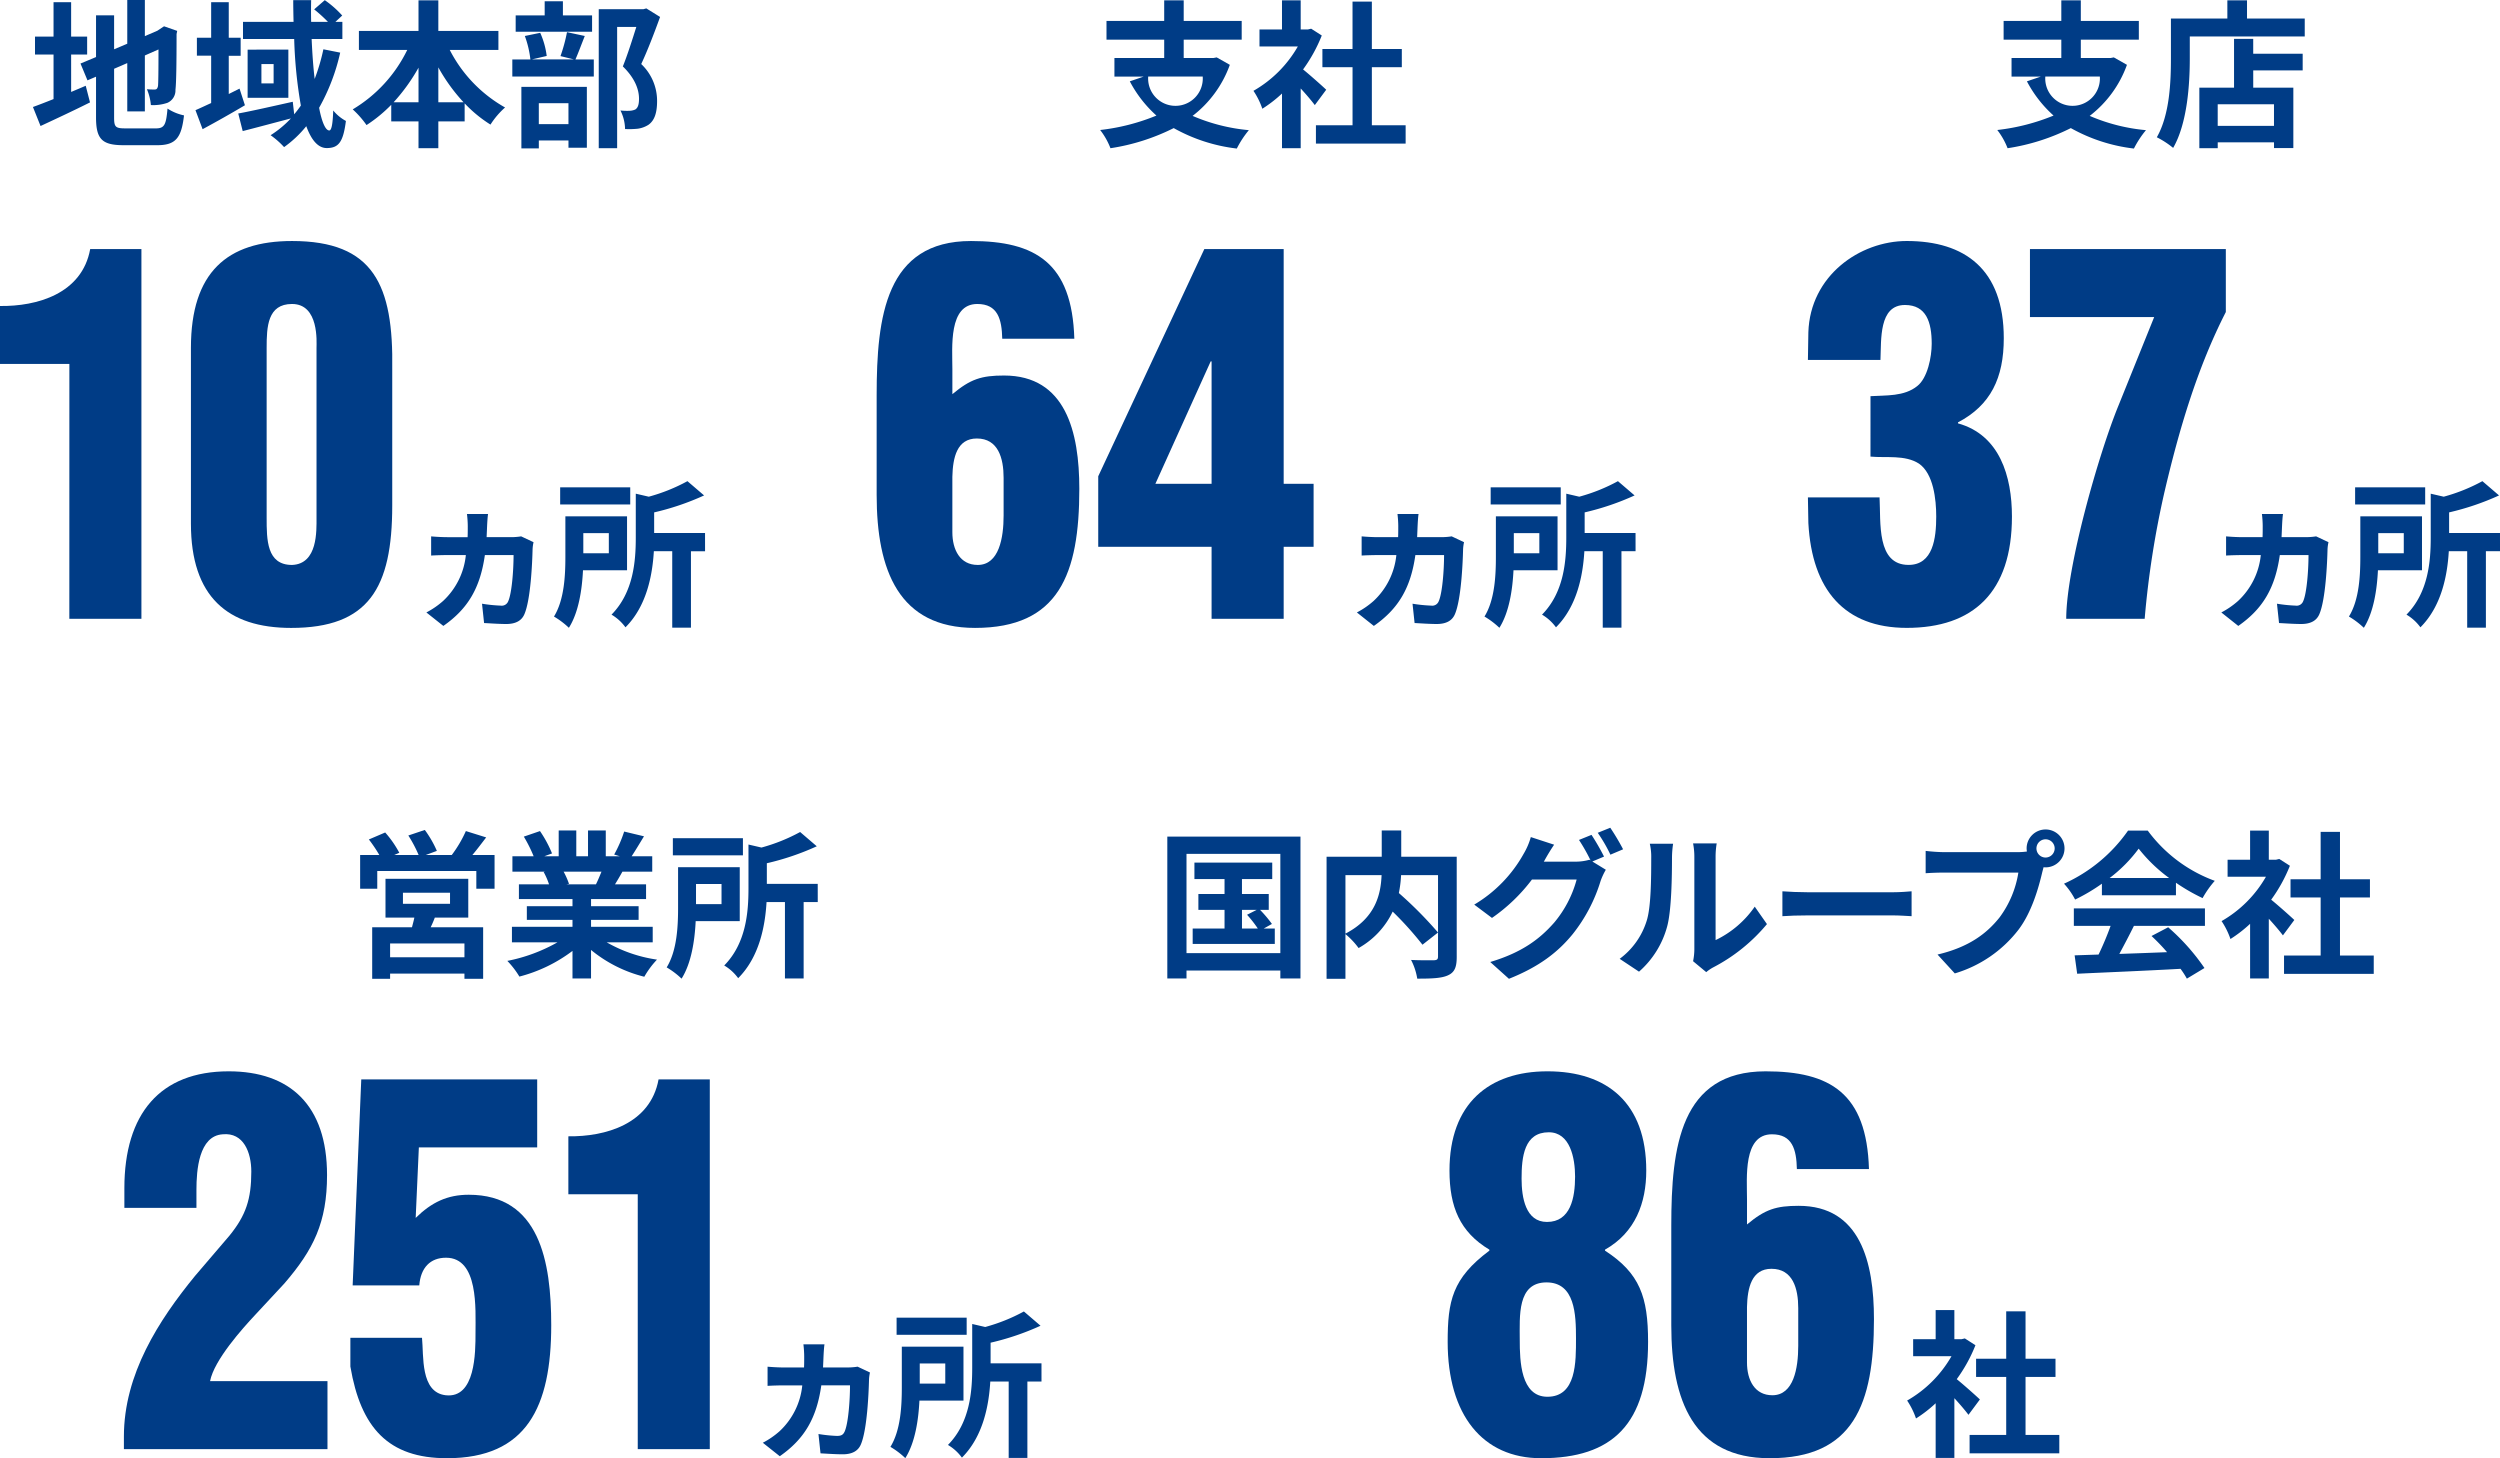 <svg xmlns="http://www.w3.org/2000/svg" width="504.389" height="294.203" viewBox="0 0 504.389 294.203"><g id="img_about_03" transform="translate(-1913.198 -1291.586)"><g id="Group_6448" data-name="Group 6448"><g id="Group_6431" data-name="Group 6431"><g id="Group_6428" data-name="Group 6428"><g id="Group_6425" data-name="Group 6425"><g id="Group_6424" data-name="Group 6424" fill="#003c86"><path id="Path_21120" data-name="Path 21120" d="M1927.195 1365.012h-14v-11.689c7.41.1 16.557-2.438 18.2-11.484h10.335v74.6h-14.543z"/><path id="Path_21121" data-name="Path 21121" d="M1951.718 1361.76c0-15.246 7.318-21.548 20.4-21.548 16.466 0 20.491 8.843 20.216 25.918v27.442c0 16.669-4.757 24.7-20.4 24.7-12.807 0-20.216-6.3-20.216-21.039zm25.339 0c0-1.118.549-8.843-4.94-8.843-4.94 0-5.123 4.574-5.123 8.843v34.252c0 4.473 0 9.555 5.123 9.555 5.214-.2 4.94-6.913 4.94-9.555z"/></g></g><g id="Group_6427" data-name="Group 6427"><g id="Group_6426" data-name="Group 6426" fill="#003c86"><path id="Path_21122" data-name="Path 21122" d="M2020.843 1400.978a8.148 8.148 0 00-.192 1.375c-.064 2.751-.384 10.266-1.663 13.176-.544 1.247-1.7 1.952-3.647 1.952-1.471 0-3.2-.128-4.477-.193l-.416-3.9a29.7 29.7 0 003.743.384 1.4 1.4 0 001.535-.864c.735-1.6 1.087-6.268 1.087-9.339h-5.789c-.927 6.525-3.327 10.779-8.379 14.3l-3.423-2.718a16.647 16.647 0 003.391-2.334 14.621 14.621 0 004.573-9.244h-3.614c-.9 0-2.3.033-3.39.1v-3.87c1.087.1 2.366.16 3.358.16h4c.032-.7.032-1.439.032-2.207a21.04 21.04 0 00-.161-2.463h4.254c-.095.609-.16 1.728-.191 2.367q-.048 1.2-.1 2.3h5.021a12.664 12.664 0 001.951-.16z"/><path id="Path_21123" data-name="Path 21123" d="M2030.82 1406.639c-.192 3.9-.864 8.475-2.846 11.609a16.54 16.54 0 00-3.007-2.27c2.11-3.422 2.3-8.412 2.3-12.09v-8.123h12.441v10.874zm9.531-13.273h-14.137v-3.455h14.137zm-9.467 5.788v4.062h5.148v-4.062zm24.563 3.647h-2.847v15.415h-3.775V1402.8h-3.709c-.288 4.893-1.471 11.1-5.725 15.351a9.393 9.393 0 00-2.815-2.558c4.447-4.51 4.894-10.843 4.894-15.575v-8.828l2.623.608a35.861 35.861 0 007.8-3.135l3.358 2.879a52.479 52.479 0 01-10.074 3.422v4.157h10.267z"/></g></g></g><g id="Group_6430" data-name="Group 6430"><g id="Group_6429" data-name="Group 6429" fill="#003c86"><path id="Path_21124" data-name="Path 21124" d="M1927.552 1310.136c.991-.416 1.982-.832 2.942-1.247l.864 3.358c-3.39 1.7-7.036 3.39-9.979 4.765l-1.535-3.838c1.151-.415 2.559-.959 4.158-1.6v-8.987h-3.742v-3.614h3.74v-6.94h3.55v6.94h3.23v3.614h-3.23zm17.078 7.355c1.76 0 2.079-.735 2.367-4a9.649 9.649 0 003.326 1.375c-.511 4.478-1.63 6.013-5.373 6.013h-6.812c-4.317 0-5.565-1.184-5.565-5.6v-8.219l-1.727.735-1.407-3.39 3.134-1.311v-8.411h3.646v6.843l2.655-1.119v-8.827h3.55v7.292l2.526-1.088.672-.447.672-.447 2.654.926-.127.64c0 6.077-.065 9.915-.224 11.227a2.731 2.731 0 01-1.632 2.654 8.91 8.91 0 01-3.326.447 10.442 10.442 0 00-.8-3.2 14.561 14.561 0 001.535.064c.385 0 .576-.128.7-.7.064-.511.1-2.845.1-7.387l-2.75 1.215v11.289h-3.55v-9.753l-2.655 1.15v9.852c0 1.886.288 2.173 2.239 2.173z"/><path id="Path_21125" data-name="Path 21125" d="M1962.613 1312.822a247.995 247.995 0 01-8.54 4.829l-1.438-3.837c.9-.384 1.982-.9 3.166-1.44v-9.562h-2.878v-3.612h2.878v-7.164h3.55v7.164h2.4v3.646h-2.4v7.708l2.175-1.088zm19.222-10.618a40.941 40.941 0 01-4.254 11.13c.543 2.847 1.28 4.573 2.047 4.573.447 0 .7-1.183.8-4.029a8.556 8.556 0 002.559 2.11c-.543 4.254-1.471 5.47-3.87 5.47-1.791 0-3.134-1.7-4.126-4.414a22.375 22.375 0 01-4.477 4.222 16.726 16.726 0 00-2.719-2.4 21.02 21.02 0 004.094-3.39c-3.39.895-6.972 1.855-9.723 2.558l-.9-3.55c2.782-.511 6.972-1.47 11-2.367l.288 2.528c.479-.577.928-1.152 1.344-1.76a92.094 92.094 0 01-1.344-13.432h-10.33V1296h10.2c-.032-1.471-.064-2.91-.064-4.381h3.614a99.976 99.976 0 000 4.381h3.39a29.981 29.981 0 00-2.783-2.526l2.144-1.855a20.255 20.255 0 013.517 3.1l-1.375 1.279h1.407v3.455h-6.2c.129 2.91.321 5.629.609 8.059a39.786 39.786 0 001.759-5.981zm-10.459-.607v9.722h-8.219v-9.719zm-2.974 2.91h-2.462v3.9h2.462z"/><path id="Path_21126" data-name="Path 21126" d="M2003.937 1301.66a27.944 27.944 0 0011.161 11.611 16.184 16.184 0 00-2.943 3.453 26.167 26.167 0 01-5.212-4.285v3.646h-5.309v5.4h-4v-5.4h-5.5v-3.358a28.555 28.555 0 01-4.989 4.093 18.844 18.844 0 00-2.783-3.167 28.387 28.387 0 0011-11.993h-9.753v-3.838h12.025v-6.172h4v6.172h12.121v3.838zm-6.3 10.555v-6.973a37.255 37.255 0 01-5.022 6.973zm9.083 0a35.611 35.611 0 01-5.085-7.036v7.036z"/><path id="Path_21127" data-name="Path 21127" d="M2031.181 1298.846c-.7 1.759-1.343 3.518-1.887 4.733H2033v3.454h-16.438v-3.454h3.645a20.176 20.176 0 00-1.119-4.733l3.1-.64a16.1 16.1 0 011.31 4.67l-3.006.7H2029l-2.719-.672a33.4 33.4 0 001.311-4.829zm1.472-.863h-15.415v-3.294h5.852v-2.847h3.678v2.847h5.885zm-14.265 11.129h13.212v12.282h-3.71v-1.471h-5.981v1.6h-3.518zm3.518 3.294v4.222h5.981v-4.222zm24.467-17.4c-1.12 3.1-2.526 6.78-3.805 9.5a10.214 10.214 0 013.2 7.484c0 2.334-.512 3.9-1.727 4.765a5.373 5.373 0 01-2.175.8 16.786 16.786 0 01-2.558.064 8.7 8.7 0 00-.928-3.742 12.092 12.092 0 001.791.064 3.254 3.254 0 001.184-.256c.575-.352.767-1.087.767-2.175 0-1.727-.7-4.029-3.262-6.525.927-2.27 1.951-5.532 2.718-7.963h-3.869v24.466h-3.711v-28.048h9.02l.576-.16z"/></g></g></g><g id="Group_6439" data-name="Group 6439"><g id="Group_6436" data-name="Group 6436"><g id="Group_6433" data-name="Group 6433"><g id="Group_6432" data-name="Group 6432" fill="#003c86"><path id="Path_21128" data-name="Path 21128" d="M2115.407 1359.931c-.09-3.964-.914-7.014-5.031-7.014-5.854 0-5.031 8.741-5.031 13.111v5.082c3.659-3.048 5.854-3.76 10.429-3.76 12.44 0 15.184 11.384 15.184 22.869 0 17.177-4.116 28.052-21.039 28.052-15.368 0-19.85-11.586-19.85-26.832v-20.125c0-15.856 1.83-31.1 19.027-31.1 12.989 0 20.4 4.371 20.856 19.719zm.275 35.675v-7.623c0-3.964-1.1-7.928-5.4-7.928-4.025 0-4.848 3.862-4.94 7.724v11.181c0 3.557 1.556 6.607 5.123 6.607 4.303 0 5.217-5.49 5.217-9.961z"/><path id="Path_21129" data-name="Path 21129" d="M2134.773 1387.678l21.405-45.839h16.009v47.361h6.037v12.7h-6.037v14.535h-14.545V1401.9h-22.869zm22.869 1.524v-24.7h-.183l-11.16 24.7z"/></g></g><g id="Group_6435" data-name="Group 6435"><g id="Group_6434" data-name="Group 6434" fill="#003c86"><path id="Path_21130" data-name="Path 21130" d="M2208.577 1400.977a8.274 8.274 0 00-.192 1.375c-.063 2.751-.384 10.266-1.663 13.176-.544 1.248-1.695 1.952-3.647 1.952-1.47 0-3.2-.128-4.476-.192l-.416-3.9a29.843 29.843 0 003.742.384 1.4 1.4 0 001.535-.864c.736-1.6 1.087-6.268 1.087-9.338h-5.789c-.927 6.524-3.326 10.777-8.379 14.3l-3.423-2.718a16.578 16.578 0 003.391-2.335 14.61 14.61 0 004.573-9.242h-3.614c-.9 0-2.3.031-3.39.095v-3.87c1.087.1 2.366.16 3.359.16h4c.031-.7.031-1.439.031-2.207a21.222 21.222 0 00-.16-2.462h4.254c-.1.608-.16 1.727-.192 2.367q-.048 1.2-.095 2.3h5.02a12.531 12.531 0 001.951-.16z"/><path id="Path_21131" data-name="Path 21131" d="M2218.554 1406.638c-.191 3.9-.863 8.474-2.846 11.609a16.5 16.5 0 00-3.007-2.27c2.111-3.423 2.3-8.411 2.3-12.09v-8.123h12.442v10.874zm9.531-13.274h-14.137v-3.453h14.137zm-9.467 5.789v4.063h5.149v-4.063zm24.563 3.647h-2.847v15.415h-3.774V1402.8h-3.709c-.288 4.893-1.472 11.1-5.726 15.351a9.4 9.4 0 00-2.814-2.558c4.446-4.51 4.893-10.842 4.893-15.576v-8.826l2.623.607a35.844 35.844 0 007.8-3.135l3.358 2.879a52.565 52.565 0 01-10.074 3.422v4.158h10.267z"/></g></g></g><g id="Group_6438" data-name="Group 6438"><g id="Group_6437" data-name="Group 6437" fill="#003c86"><path id="Path_21132" data-name="Path 21132" d="M2161.323 1304.667a22.614 22.614 0 01-7.515 10.3 37.072 37.072 0 0011.353 2.879 19.581 19.581 0 00-2.43 3.71 34.1 34.1 0 01-12.73-4.126 42.613 42.613 0 01-12.761 4.061 14.417 14.417 0 00-2.079-3.677 42.133 42.133 0 0011.354-2.911 24.69 24.69 0 01-5.373-6.908l2.814-.96h-5.916v-3.741h10.042v-3.711h-11.641v-3.773h11.641v-4.158h3.935v4.158h11.7v3.773h-11.7v3.711H2158l.672-.129zm-16.47 2.366a5.514 5.514 0 1011 0z"/><path id="Path_21133" data-name="Path 21133" d="M2178.467 1312.79c-.671-.9-1.759-2.175-2.847-3.357v12.056h-3.773v-11.033a26.507 26.507 0 01-3.966 3.07 15.26 15.26 0 00-1.791-3.614 24.05 24.05 0 008.955-8.955h-7.739v-3.423h4.541v-5.884h3.773v5.884h1.44l.672-.159 2.142 1.375a31.029 31.029 0 01-3.773 6.845c1.535 1.247 4 3.453 4.669 4.094zm18.326 4.063v3.709h-18.1v-3.709h7.388v-11.706H2180v-3.678h6.077v-9.564h3.9v9.564h6.045v3.678h-6.045v11.706z"/></g></g></g><g id="Group_6447" data-name="Group 6447"><g id="Group_6444" data-name="Group 6444"><g id="Group_6441" data-name="Group 6441"><g id="Group_6440" data-name="Group 6440" fill="#003c86"><path id="Path_21134" data-name="Path 21134" d="M2290.581 1371.517c3.111-.2 6.77.1 9.423-2.032 2.1-1.626 2.927-5.9 2.927-8.539 0-4.37-1.1-7.826-5.4-7.826-5.3 0-4.756 7.014-4.94 11.079h-14.636l.091-5.589c.366-11.384 10.337-18.4 19.851-18.4 11.709 0 19.576 5.692 19.576 19.616 0 8.031-2.653 13.519-9.239 16.975v.2c8.416 2.337 10.885 10.672 10.885 18.8 0 15.347-7.867 22.462-21.222 22.462-12.533 0-19.119-7.622-19.851-21.141l-.091-5.184h14.453c.275 5.082-.64 13.621 5.855 13.621 4.939 0 5.58-5.388 5.58-9.758 0-3.456-.549-8.64-3.477-10.672-2.835-1.829-6.677-1.118-9.788-1.423z"/><path id="Path_21135" data-name="Path 21135" d="M2322.753 1341.839h39.518v12.7c-5.763 11.282-9.422 23.683-12.349 36.184a185.022 185.022 0 00-4.025 25.715h-15.825c0-10.368 6.585-33.44 10.611-43.2l7.135-17.685h-25.065z"/></g></g><g id="Group_6443" data-name="Group 6443"><g id="Group_6442" data-name="Group 6442" fill="#003c86"><path id="Path_21136" data-name="Path 21136" d="M2382.984 1400.977a8.184 8.184 0 00-.193 1.375c-.063 2.751-.384 10.266-1.663 13.176-.544 1.248-1.695 1.952-3.646 1.952-1.471 0-3.2-.128-4.477-.192l-.416-3.9a29.843 29.843 0 003.742.384 1.4 1.4 0 001.535-.864c.736-1.6 1.087-6.268 1.087-9.338h-5.789c-.926 6.524-3.326 10.777-8.379 14.3l-3.422-2.718a16.57 16.57 0 003.39-2.335 14.606 14.606 0 004.573-9.242h-3.614c-.894 0-2.3.031-3.39.095v-3.87c1.087.1 2.367.16 3.359.16h4c.031-.7.031-1.439.031-2.207a21.008 21.008 0 00-.16-2.462h4.254c-.1.608-.16 1.727-.191 2.367q-.049 1.2-.1 2.3h5.02a12.531 12.531 0 001.951-.16z"/><path id="Path_21137" data-name="Path 21137" d="M2392.96 1406.638c-.191 3.9-.863 8.474-2.846 11.609a16.491 16.491 0 00-3.006-2.27c2.11-3.423 2.3-8.411 2.3-12.09v-8.123h12.442v10.874zm9.531-13.274h-14.136v-3.453h14.136zm-9.466 5.789v4.063h5.148v-4.063zm24.562 3.647h-2.847v15.415h-3.774V1402.8h-3.709c-.288 4.893-1.472 11.1-5.726 15.351a9.378 9.378 0 00-2.814-2.558c4.446-4.51 4.894-10.842 4.894-15.576v-8.826l2.623.607a35.855 35.855 0 007.8-3.135l3.359 2.879a52.559 52.559 0 01-10.074 3.422v4.158h10.266z"/></g></g></g><g id="Group_6446" data-name="Group 6446"><g id="Group_6445" data-name="Group 6445" fill="#003c86"><path id="Path_21138" data-name="Path 21138" d="M2342.322 1304.667a22.623 22.623 0 01-7.516 10.3 37.073 37.073 0 0011.353 2.879 19.581 19.581 0 00-2.43 3.71 34.1 34.1 0 01-12.73-4.126 42.613 42.613 0 01-12.761 4.061 14.417 14.417 0 00-2.079-3.677 42.133 42.133 0 0011.354-2.911 24.713 24.713 0 01-5.373-6.908l2.814-.96h-5.916v-3.741h10.042v-3.711h-11.641v-3.773h11.641v-4.158h3.935v4.158h11.705v3.773h-11.705v3.711H2339l.672-.129zm-16.471 2.366a5.514 5.514 0 1011 0z"/><path id="Path_21139" data-name="Path 21139" d="M2378.192 1295.328v3.615H2355v4.445c0 5.148-.479 13.049-3.358 18.038a17.654 17.654 0 00-3.294-2.144c2.622-4.573 2.846-11.289 2.846-15.894v-8.06h11.386v-3.678h3.966v3.678zm-10.395 7.1h9.979v3.358h-9.976v3.487h8.092v12.185h-3.9v-1.152h-11.354v1.183h-3.71v-12.216h7v-9.851h3.87zm4.19 10.2h-11.354v4.35h11.354z"/></g></g></g></g><g id="Group_6750" data-name="Group 6750" transform="translate(348.468 713.459)"><g id="Group_6740" data-name="Group 6740"><g id="Group_6737" data-name="Group 6737"><g id="Group_6736" data-name="Group 6736" fill="#003c86"><path id="Path_22029" data-name="Path 22029" d="M1589.823 821.816v-3.963c0-15.043 7.226-23.582 21.04-23.582 12.348 0 19.849 6.811 19.849 20.939 0 9.554-2.744 15.042-8.6 21.852l-5.946 6.4c-2.47 2.642-8.233 9.046-9.056 13.314h23.69V870.5h-41.073v-2.54c0-12.6 7.044-23.479 14.362-32.423l6.952-8.131c3.293-4.065 4.391-7.318 4.391-12.908 0-3.862-1.555-7.928-5.763-7.521-4.849.3-5.306 7.318-5.306 11.18v3.659z"/><path id="Path_22030" data-name="Path 22030" d="M1635.88 837.469l1.737-41.571h35.494v13.721h-23.875l-.641 14.23c3.2-3.151 6.4-4.675 10.7-4.675 14.27 0 16.649 13.416 16.649 26.324 0 16.465-4.94 26.832-21.04 26.832-11.8 0-17.38-6.1-19.485-18.5v-5.793h14.453c.366 3.659-.365 10.977 4.757 11.587 6.038.711 6.038-8.64 6.038-12.6 0-4.777.64-15.144-5.946-15.144-3.2 0-5.123 2.033-5.4 5.591z"/><path id="Path_22031" data-name="Path 22031" d="M1693.4 819.071h-14v-11.688c7.409.1 16.556-2.439 18.2-11.485h10.336v74.6H1693.4z"/></g></g><g id="Group_6739" data-name="Group 6739"><g id="Group_6738" data-name="Group 6738" fill="#003c86"><path id="Path_22032" data-name="Path 22032" d="M1740.251 855.036a8.366 8.366 0 00-.191 1.375c-.065 2.751-.384 10.267-1.663 13.177-.544 1.247-1.7 1.951-3.646 1.951-1.471 0-3.2-.128-4.478-.192l-.415-3.9a29.485 29.485 0 003.741.384c.9 0 1.248-.256 1.535-.863.736-1.6 1.088-6.269 1.088-9.339h-5.789c-.928 6.524-3.326 10.778-8.379 14.3l-3.422-2.719a16.591 16.591 0 003.39-2.334 14.611 14.611 0 004.573-9.243h-3.613c-.9 0-2.3.032-3.391.1v-3.87c1.088.095 2.367.16 3.358.16h4c.032-.7.032-1.44.032-2.207a21.415 21.415 0 00-.159-2.463h4.253c-.1.608-.16 1.727-.192 2.367q-.048 1.2-.1 2.3h5.022a12.789 12.789 0 001.951-.16z"/><path id="Path_22033" data-name="Path 22033" d="M1750.229 860.7c-.192 3.9-.863 8.476-2.847 11.61a16.381 16.381 0 00-3.006-2.271c2.112-3.422 2.3-8.412 2.3-12.09v-8.123h12.441V860.7zm9.531-13.272h-14.137v-3.458h14.137zm-9.467 5.788v4.061h5.15v-4.061zm24.563 3.646h-2.847v15.415h-3.773v-15.418h-3.711c-.287 4.894-1.471 11.1-5.725 15.352a9.4 9.4 0 00-2.814-2.559c4.445-4.509 4.893-10.842 4.893-15.575v-8.828l2.622.608a35.9 35.9 0 007.805-3.134l3.357 2.879a52.484 52.484 0 01-10.074 3.421v4.158h10.267z"/></g></g></g><g id="Group_6742" data-name="Group 6742"><g id="Group_6741" data-name="Group 6741" fill="#003c86"><path id="Path_22034" data-name="Path 22034" d="M1664.511 750.628v6.812h-3.678v-3.582h-19.988v3.582h-3.455v-6.812h3.87a28.175 28.175 0 00-2.11-3.134l3.294-1.408a20.708 20.708 0 012.846 4.094l-1.023.448h4.925a26.2 26.2 0 00-2.079-3.934l3.326-1.12a21.57 21.57 0 012.431 4.223l-2.239.831h5.245a24.817 24.817 0 002.847-4.829l4.094 1.279c-.928 1.215-1.888 2.494-2.783 3.55zm-12.057 12.633c-.255.7-.544 1.343-.832 1.951h10.586v10.394h-3.773v-1.055h-15v1.055h-3.613v-10.394h8.027c.16-.64.351-1.312.479-1.951h-5.821v-7.835h16.7v7.835zm5.981 5.214h-15v2.782h15zm-12.409-8h9.5v-2.235h-9.5z"/><path id="Path_22035" data-name="Path 22035" d="M1687.141 768.25a28.587 28.587 0 0010.139 3.486 17.833 17.833 0 00-2.559 3.454 27.278 27.278 0 01-10.746-5.405v5.757h-3.742v-5.564a30.337 30.337 0 01-10.714 5.18 17.736 17.736 0 00-2.431-3.166 33.594 33.594 0 0010.107-3.742h-9.18v-3.134h12.218v-1.407h-9.211v-2.751h9.211v-1.438h-10.81v-2.975h6.076a14.334 14.334 0 00-1.088-2.495l.385-.064h-6.684v-3.1h4.285a28.711 28.711 0 00-1.983-3.966l3.262-1.119a24.162 24.162 0 012.431 4.51l-1.567.575h2.91v-5.213h3.55v5.213h2.366v-5.213h3.583v5.213h2.846l-1.151-.352a25.818 25.818 0 002.015-4.637l4 .959c-.9 1.471-1.759 2.911-2.495 4.03h4.158v3.1h-6.013a58.747 58.747 0 01-1.5 2.559h6.269v2.975h-11.1v1.438h9.595v2.751h-9.595v1.407h12.44v3.134zm-8.7-14.264a15.7 15.7 0 011.087 2.463l-.543.1h5.98c.384-.768.768-1.7 1.119-2.559z"/><path id="Path_22036" data-name="Path 22036" d="M1705.088 763.965c-.191 3.9-.863 8.474-2.847 11.609a16.416 16.416 0 00-3.005-2.27c2.111-3.423 2.3-8.411 2.3-12.09v-8.123h12.442v10.874zm9.531-13.274h-14.136v-3.453h14.136zm-9.466 5.789v4.063h5.149v-4.063zm24.562 3.647h-2.847v15.415h-3.773v-15.415h-3.711c-.287 4.893-1.471 11.1-5.725 15.352a9.369 9.369 0 00-2.814-2.559c4.445-4.51 4.894-10.842 4.894-15.576v-8.826l2.622.607a35.881 35.881 0 007.8-3.135l3.358 2.879a52.556 52.556 0 01-10.074 3.422v4.158h10.266z"/></g></g><g id="Group_6747" data-name="Group 6747"><g id="Group_6744" data-name="Group 6744"><g id="Group_6743" data-name="Group 6743" fill="#003c86"><path id="Path_22037" data-name="Path 22037" d="M1865.222 830.252c-5.945-3.558-8.05-8.64-8.05-15.957 0-13.519 7.959-20.024 19.759-20.024 12.075 0 19.942 6.4 19.942 20.024 0 6.505-2.2 12.5-8.324 15.957v.2c7.043 4.574 8.69 9.351 8.69 18.4 0 16.669-7.227 23.478-21.588 23.478-11.8 0-18.845-8.74-18.845-23.478 0-8.233.915-12.806 8.416-18.4zm17.473 17.889c0-4.778-.184-11.283-5.947-11.283-5.946 0-5.4 6.81-5.4 11.587 0 4.269.183 11.486 5.58 11.486 5.857 0 5.767-7.014 5.767-11.79zm-5.855-23.479c4.757 0 5.671-4.879 5.671-9.147 0-3.761-1.006-8.945-5.306-8.945-4.939 0-5.488 4.879-5.488 9.351 0 3.862.823 8.741 5.123 8.741z"/><path id="Path_22038" data-name="Path 22038" d="M1927.26 813.99c-.091-3.964-.914-7.013-5.031-7.013-5.855 0-5.031 8.741-5.031 13.111v5.082c3.659-3.049 5.854-3.761 10.428-3.761 12.441 0 15.185 11.384 15.185 22.869 0 17.177-4.116 28.052-21.039 28.052-15.368 0-19.851-11.587-19.851-26.832v-20.125c0-15.855 1.83-31.1 19.028-31.1 12.989 0 20.4 4.372 20.856 19.719zm.274 35.675v-7.623c0-3.964-1.1-7.928-5.4-7.928-4.025 0-4.849 3.863-4.94 7.725v11.181c0 3.556 1.555 6.606 5.123 6.606 4.303 0 5.217-5.489 5.217-9.961z"/></g></g><g id="Group_6746" data-name="Group 6746"><g id="Group_6745" data-name="Group 6745"><path id="Path_22039" data-name="Path 22039" d="M1961.88 863.575c-.672-.9-1.759-2.175-2.846-3.357v12.056h-3.774v-11.033a26.544 26.544 0 01-3.966 3.071 15.243 15.243 0 00-1.791-3.615 24.05 24.05 0 008.955-8.955h-7.74v-3.423h4.542v-5.884h3.774v5.884h1.439l.672-.159 2.142 1.375a31.03 31.03 0 01-3.773 6.845c1.535 1.247 4 3.453 4.669 4.094zm18.326 4.063v3.709h-18.1v-3.709h7.387v-11.706h-6.077v-3.678h6.077v-9.564h3.9v9.564h6.045v3.678h-6.045v11.706z" fill="#003c86"/></g></g></g><g id="Group_6749" data-name="Group 6749"><g id="Group_6748" data-name="Group 6748" fill="#003c86"><path id="Path_22040" data-name="Path 22040" d="M1827.108 746.918v28.624h-4.062v-1.6h-18.933v1.6h-3.871v-28.624zm-4.062 23.507V750.4h-18.933v20.021zm-1.119-4.957v3.1h-16.567v-3.1h6.428v-3.774h-5.277v-3.2h5.277v-3.006h-6.076v-3.326h15.7v3.326h-6.109v3.006h5.405v3.2h-1.759a24.584 24.584 0 012.4 2.846l-1.663.928zm-6.621 0h3.2a24.14 24.14 0 00-2.176-2.782l1.952-.992h-2.975z"/><path id="Path_22041" data-name="Path 22041" d="M1858.632 771.192c0 2.047-.416 3.1-1.759 3.71-1.311.609-3.358.672-6.205.672a12.475 12.475 0 00-1.247-3.774c1.887.1 4.029.064 4.638.064.607-.032.8-.191.8-.767v-16.408h-7.452a24.355 24.355 0 01-.449 3.615 80 80 0 017.9 7.964l-3.135 2.461a66.872 66.872 0 00-6.013-6.683 16.6 16.6 0 01-6.876 7.355 15.527 15.527 0 00-2.654-2.814v9.019h-3.807v-24.627h11.13v-5.308h3.935v5.308h11.193zm-22.451-4.7c6.044-3.135 7.132-7.867 7.291-11.8h-7.291z"/><path id="Path_22042" data-name="Path 22042" d="M1885.994 751.939l2.719 1.664a13.416 13.416 0 00-1.055 2.27 32.313 32.313 0 01-5.6 10.683c-3.038 3.741-6.876 6.652-12.89 9.05l-3.773-3.39c6.524-1.951 10.074-4.734 12.888-7.932a22.612 22.612 0 004.542-8.7h-9.019a35.076 35.076 0 01-8.06 7.74l-3.582-2.686a27.375 27.375 0 009.979-10.267 13.974 13.974 0 001.439-3.358l4.7 1.535a42.28 42.28 0 00-1.982 3.263l-.1.16h6.428a10.03 10.03 0 002.783-.385l.224.129a37.048 37.048 0 00-2.335-4.126l2.526-1.024a46.918 46.918 0 012.527 4.382zm3.615-6.812a45.838 45.838 0 012.59 4.35l-2.559 1.086a30.348 30.348 0 00-2.559-4.413z"/><path id="Path_22043" data-name="Path 22043" d="M1891.51 771.576a15.084 15.084 0 005.437-7.643c.9-2.75.927-8.795.927-12.665a11.678 11.678 0 00-.287-2.911h4.7a20.4 20.4 0 00-.224 2.878c0 3.775-.1 10.523-.959 13.753a18.517 18.517 0 01-5.694 9.179zm14.808.48a12.163 12.163 0 00.256-2.367v-18.645a14.184 14.184 0 00-.256-2.751h4.765a16.307 16.307 0 00-.223 2.782V767.8a20.267 20.267 0 007.9-6.749l2.463 3.518a35.228 35.228 0 01-10.842 8.732 8.1 8.1 0 00-1.408.959z"/><path id="Path_22044" data-name="Path 22044" d="M1924.339 757.952c1.152.1 3.486.192 5.15.192h17.174c1.471 0 2.911-.128 3.742-.192v5.022c-.768-.033-2.4-.161-3.742-.161h-17.174c-1.824 0-3.966.064-5.15.161z"/><path id="Path_22045" data-name="Path 22045" d="M1971.853 750.052a14.113 14.113 0 001.823-.127 3.572 3.572 0 01-.063-.609 3.822 3.822 0 113.837 3.806 1.885 1.885 0 01-.416-.031l-.255.959c-.736 3.135-2.112 8.092-4.8 11.641a25.316 25.316 0 01-12.858 8.828l-3.486-3.806c6.365-1.5 9.947-4.254 12.537-7.516a20.539 20.539 0 003.774-9.019h-14.9a55.67 55.67 0 00-3.805.128V749.8a35.323 35.323 0 003.805.256zm7.42-.736a1.839 1.839 0 10-1.823 1.824 1.849 1.849 0 001.823-1.824z"/><path id="Path_22046" data-name="Path 22046" d="M1988.8 756.417a36.846 36.846 0 01-5.405 3.2 14.851 14.851 0 00-2.239-3.2 31.531 31.531 0 0012.924-10.717h3.966a29.262 29.262 0 0013.528 10.139 19.723 19.723 0 00-2.461 3.486 38.612 38.612 0 01-5.373-3.1v2.526h-14.94zm-5.661 4.989h26.45v3.518h-14.328c-.928 1.888-1.983 3.87-2.942 5.661 3.07-.1 6.364-.224 9.627-.352a38.542 38.542 0 00-3.135-3.262l3.358-1.759a42.924 42.924 0 017.323 8.22l-3.549 2.142a17.056 17.056 0 00-1.28-1.983c-7.515.416-15.415.736-20.852.992l-.512-3.71 4.83-.16a61.27 61.27 0 002.43-5.789h-7.42zm19.222-6.14a31.222 31.222 0 01-6.141-5.917 29.076 29.076 0 01-5.853 5.917z"/><path id="Path_22047" data-name="Path 22047" d="M2025.32 766.843c-.672-.9-1.759-2.175-2.846-3.358v12.057h-3.774v-11.033a26.568 26.568 0 01-3.965 3.07 15.273 15.273 0 00-1.791-3.614 24.072 24.072 0 008.955-8.955h-7.74v-3.423h4.541V745.7h3.775v5.885h1.438l.672-.159 2.143 1.375a31.009 31.009 0 01-3.774 6.844c1.536 1.248 4 3.454 4.669 4.094zm18.326 4.062v3.709h-18.1v-3.709h7.388V759.2h-6.077v-3.678h6.077v-9.563h3.9v9.563h6.045v3.678h-6.045v11.706z"/></g></g></g></g></svg>